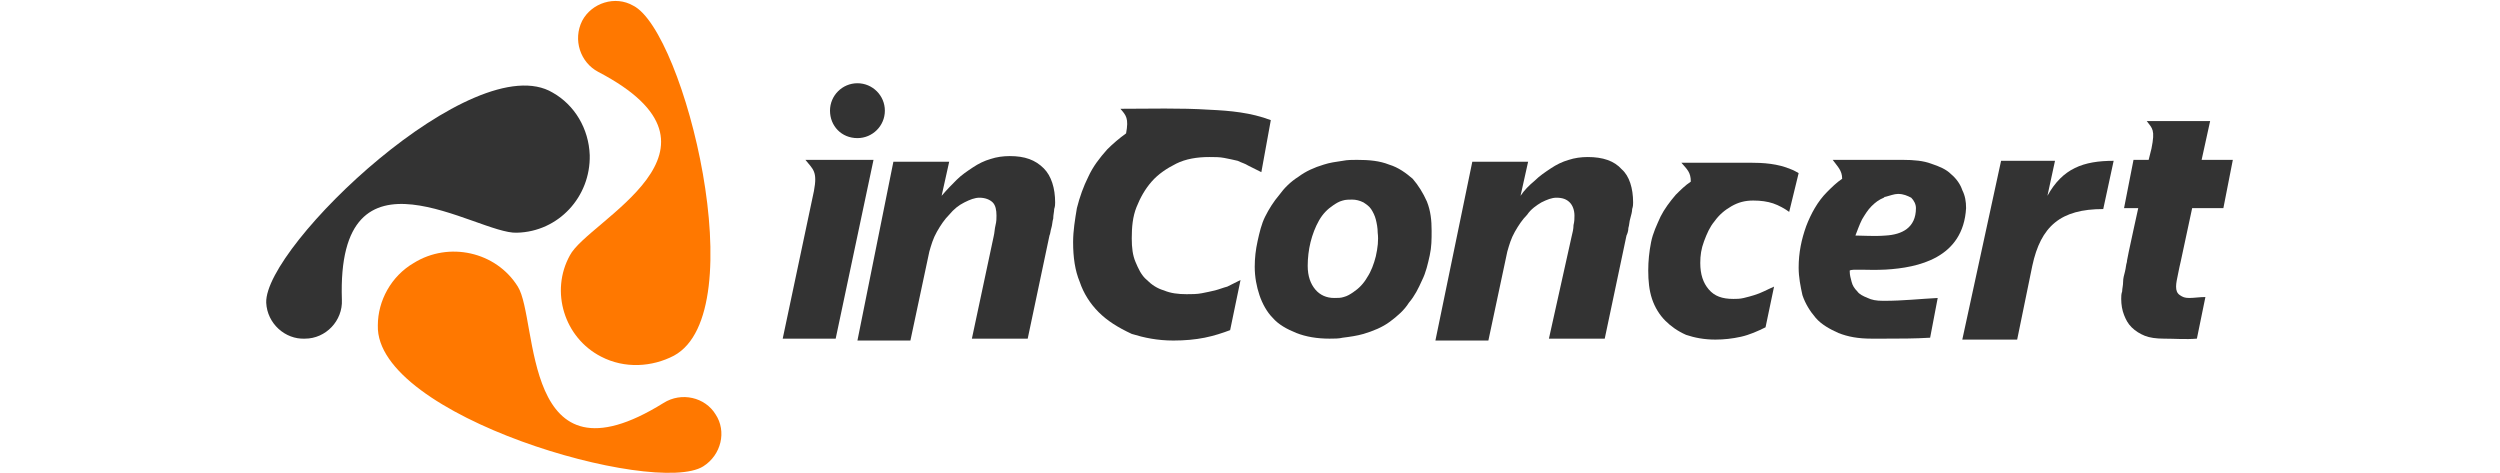 <svg xmlns:xlink="http://www.w3.org/1999/xlink" xmlns="http://www.w3.org/2000/svg" height="35" width="185" class="d-inline-block align-top"><defs><symbol fill="none" xmlns="http://www.w3.org/2000/svg" viewBox="0 0 208 50" id="inconcert-logo">
      <g clip-path="url(#clip0_2_70)">
        <path fill-rule="evenodd" clip-rule="evenodd" d="M30.3 9.8C32.6 11.1 34.1 13.6 34.2 16.4C34.3 20.8 30.9 24.5 26.5 24.6C22.3 24.8 7.4 14.1 8 31.7C8.1 33.9 6.3 35.8 4.1 35.8C2 35.9 0.1 34.2 -2.40281e-07 32C-0.2 26 22 4.8 30.3 9.8Z" fill="#333333"></path>
        <path fill-rule="evenodd" clip-rule="evenodd" d="M11.8 34.4C11.8 31.8 13.2 29.2 15.6 27.8C19.3 25.5 24.3 26.6 26.6 30.3C28.8 33.8 26.9 52 42 42.6C43.9 41.4 46.4 42 47.5 43.8C48.7 45.6 48.1 48.1 46.2 49.3C41.1 52.5 11.5 44 11.8 34.4Z" fill="#FF7800"></path>
        <path fill-rule="evenodd" clip-rule="evenodd" d="M43.1 37.6C40.8 38.8 37.9 39 35.4 37.7C31.5 35.7 30 30.8 32.1 27C34 23.3 50.8 15.8 35.1 7.6C33.2 6.6 32.4 4.2 33.4 2.2C34.4 0.3 36.9 -0.5 38.8 0.6C44.2 3.3 51.6 33 43.1 37.6Z" fill="#FF7800"></path>
        <path fill-rule="evenodd" clip-rule="evenodd" d="M62.5 14.6C64.1 14.6 65.4 13.3 65.4 11.7C65.4 10.1 64.1 8.8 62.5 8.8C60.9 8.8 59.6 10.1 59.6 11.7C59.6 13.3 60.8 14.6 62.5 14.6Z" fill="#333333"></path>
        <path fill-rule="evenodd" clip-rule="evenodd" d="M83.4 21.4C83.4 21.6 83.4 21.8 83.3 22.1C83.3 22.4 83.2 22.7 83.2 23.1C83.1 23.4 83.1 23.8 83 24.1C82.9 24.4 82.9 24.7 82.8 24.9L80.5 35.8H74.6L76.9 25C77 24.6 77 24.2 77.1 23.8C77.2 23.4 77.2 23.1 77.2 22.8C77.2 22.2 77.1 21.7 76.8 21.4C76.5 21.1 76 20.9 75.4 20.9C74.9 20.9 74.4 21.1 73.8 21.4C73.2 21.7 72.7 22.1 72.2 22.7C71.7 23.2 71.3 23.8 70.9 24.5C70.5 25.2 70.3 25.9 70.1 26.6L68.1 36H62.5L66.3 17.1H72.2L71.4 20.7C72 20 72.5 19.5 73 19C73.5 18.5 74.1 18.1 74.7 17.7C75.3 17.3 75.9 17 76.6 16.8C77.2 16.6 77.9 16.5 78.6 16.5C80.2 16.5 81.3 16.9 82.2 17.8C83 18.6 83.4 19.9 83.4 21.4Z" fill="#333333"></path>
        <path fill-rule="evenodd" clip-rule="evenodd" d="M64.2 16.9L60.2 35.8H54.6L57.9 20.2C58.3 18.1 57.8 17.9 57 16.9H64.2V16.9Z" fill="#333333"></path>
        <path fill-rule="evenodd" clip-rule="evenodd" d="M194.2 22.1C189.7 22.1 187.6 23.9 186.7 28.1L185.1 35.9H179.3L183.4 17H189.1L188.3 20.7C189.9 17.8 192.1 17 195.3 17L194.2 22.1Z" fill="#333333"></path>
        <path fill-rule="evenodd" clip-rule="evenodd" d="M171.2 28.5C174.6 28.3 179.4 27.3 179.7 22C179.7 21.3 179.6 20.7 179.3 20.1C179.1 19.5 178.7 18.9 178.1 18.4C177.6 17.9 176.9 17.6 176 17.3C175.2 17 174.2 16.9 173 16.9H171.1H165.6C166.1 17.6 166.6 18 166.6 18.9C166 19.3 165.5 19.8 165 20.3C164 21.3 163.3 22.6 162.8 23.9C162.3 25.3 162 26.7 162 28.3C162 29.3 162.2 30.3 162.4 31.2C162.7 32.1 163.2 32.9 163.8 33.6C164.4 34.3 165.3 34.8 166.2 35.2C167.2 35.6 168.3 35.8 169.7 35.8C170.1 35.8 170.6 35.8 171 35.8C172.6 35.8 174.3 35.8 175.9 35.7L176.7 31.5C174.8 31.6 173 31.8 171.1 31.8H170.9C170.2 31.8 169.7 31.7 169.3 31.5C168.8 31.3 168.4 31.1 168.2 30.8C167.9 30.5 167.7 30.2 167.6 29.8C167.5 29.4 167.4 29.1 167.4 28.7V28.6C167.7 28.4 169.2 28.6 171.2 28.5ZM168.7 23.2C169 22.7 169.3 22.2 169.7 21.8C170.1 21.4 170.5 21.1 171 20.9C171.1 20.8 171.1 20.8 171.2 20.8C171.6 20.7 172.1 20.5 172.5 20.5C173.1 20.5 173.5 20.7 173.9 20.9C174.2 21.2 174.4 21.6 174.4 22C174.4 24.1 172.9 24.8 171.2 24.9C170 25 168.8 24.9 168 24.9C168.2 24.4 168.4 23.8 168.7 23.2Z" fill="#333333"></path>
        <path fill-rule="evenodd" clip-rule="evenodd" d="M144.5 21.4C144.5 21.6 144.5 21.8 144.4 22.1C144.4 22.4 144.3 22.7 144.2 23.1C144.1 23.4 144.1 23.8 144 24.1C144 24.4 143.9 24.7 143.8 24.9L141.5 35.8H135.6L138 25C138.1 24.6 138.2 24.2 138.2 23.8C138.3 23.4 138.3 23.1 138.3 22.8C138.3 22.2 138.1 21.7 137.8 21.4C137.5 21.1 137.1 20.9 136.4 20.9C135.9 20.9 135.4 21.1 134.8 21.4C134.3 21.7 133.7 22.1 133.3 22.7C132.8 23.2 132.4 23.8 132 24.5C131.6 25.2 131.4 25.9 131.2 26.6L129.2 36H123.6L127.5 17.1H133.4L132.6 20.7C133 20.1 133.5 19.6 134.1 19.1C134.6 18.6 135.2 18.2 135.8 17.8C136.4 17.4 137 17.1 137.7 16.9C138.3 16.7 139 16.6 139.7 16.6C141.3 16.6 142.5 17 143.3 17.9C144.1 18.6 144.5 19.9 144.5 21.4Z" fill="#333333"></path>
        <path fill-rule="evenodd" clip-rule="evenodd" d="M161 22.4C160.6 22.1 159.9 21.7 159.3 21.5C158.7 21.3 158 21.2 157.2 21.2C156.3 21.2 155.6 21.4 154.9 21.8C154.2 22.2 153.6 22.7 153.1 23.4C152.6 24 152.3 24.7 152 25.5C151.7 26.3 151.6 27 151.6 27.8C151.6 29 151.9 29.9 152.5 30.6C153.1 31.3 153.9 31.6 155.1 31.6C155.4 31.6 155.8 31.6 156.2 31.5C156.6 31.4 157 31.3 157.3 31.2C158 31 158.7 30.6 159.4 30.3L158.5 34.6C157.7 35 156.8 35.4 155.9 35.6C155 35.8 154.1 35.9 153.2 35.9C152 35.9 151 35.7 150.1 35.4C149.2 35 148.5 34.5 147.9 33.9C147.3 33.3 146.8 32.5 146.5 31.6C146.2 30.7 146.1 29.7 146.1 28.6C146.1 27.6 146.2 26.6 146.4 25.6C146.6 24.6 147 23.8 147.4 22.9C147.8 22.1 148.4 21.3 149 20.6C149.5 20.1 150 19.6 150.6 19.2C150.6 18.2 150.2 17.9 149.6 17.2H156.8C158.3 17.2 159.8 17.3 161.2 17.9C161.5 18 161.8 18.2 162 18.3L161 22.4Z" fill="#333333"></path>
        <path fill-rule="evenodd" clip-rule="evenodd" d="M204.1 35.8C202.9 35.9 201.8 35.8 200.6 35.8C199.8 35.8 199.1 35.7 198.6 35.5C198.1 35.3 197.6 35 197.2 34.6C196.8 34.2 196.6 33.8 196.4 33.3C196.2 32.8 196.1 32.2 196.1 31.6C196.1 31.3 196.1 31.1 196.2 30.8C196.2 30.5 196.3 30.2 196.3 29.8C196.3 29.4 196.4 29.1 196.5 28.7C196.6 28.3 196.6 28 196.7 27.7C196.7 27.5 196.8 27.2 196.9 26.6C197.3 24.7 197.6 23.4 197.9 22H196.4L197.4 16.9H199L199.2 16.1L199.3 15.7C199.7 13.7 199.4 13.6 198.8 12.8H205.5L204.6 16.9H207.9L206.9 22H203.6L202.4 27.6C202.3 28 202.2 28.5 202.1 29C202 29.5 201.9 29.9 201.9 30.3C201.9 30.7 202 31 202.3 31.2C202.6 31.4 202.8 31.5 203.3 31.5C203.8 31.5 204.4 31.4 205 31.4L204.1 35.8Z" fill="#333333"></path>
        <path fill-rule="evenodd" clip-rule="evenodd" d="M122.7 21.3C122.3 20.4 121.8 19.6 121.2 18.9C120.5 18.3 119.7 17.7 118.7 17.4C117.7 17 116.6 16.9 115.3 16.9C114.8 16.9 114.3 16.9 113.8 17C113.1 17.1 112.4 17.2 111.8 17.4C110.8 17.7 109.9 18.1 109.1 18.7C108.3 19.2 107.6 19.9 107.1 20.6C106.5 21.3 106 22.1 105.6 22.9C105.2 23.7 105 24.6 104.8 25.5C104.6 26.4 104.5 27.3 104.5 28.2C104.5 29.3 104.7 30.3 105 31.2C105.3 32.1 105.8 33 106.4 33.6C107 34.3 107.9 34.8 108.9 35.2C109.9 35.6 111.1 35.8 112.4 35.8C112.9 35.8 113.4 35.8 113.8 35.7C114.6 35.6 115.3 35.5 116 35.3C117 35 118 34.6 118.8 34C119.6 33.4 120.3 32.8 120.8 32C121.4 31.3 121.8 30.5 122.2 29.6C122.6 28.8 122.8 27.9 123 27C123.2 26.1 123.2 25.3 123.2 24.4C123.2 23.3 123.1 22.3 122.7 21.3ZM117.3 27.1C117.1 27.9 116.8 28.7 116.4 29.3C116 30 115.5 30.5 114.9 30.9C114.6 31.1 114.3 31.3 113.9 31.4C113.6 31.5 113.3 31.5 112.9 31.5C112.1 31.5 111.4 31.2 110.9 30.6C110.4 30 110.1 29.2 110.1 28.1C110.1 27.3 110.2 26.4 110.4 25.6C110.6 24.8 110.9 24 111.3 23.3C111.7 22.6 112.2 22.1 112.8 21.7C113.1 21.5 113.4 21.3 113.8 21.2C114.1 21.1 114.5 21.1 114.8 21.1C115.2 21.1 115.6 21.2 116 21.4C116.3 21.6 116.6 21.8 116.8 22.1C117 22.4 117.2 22.8 117.3 23.2C117.4 23.6 117.5 24.1 117.5 24.6C117.6 25.4 117.5 26.2 117.3 27.1Z" fill="#333333"></path>
        <path fill-rule="evenodd" clip-rule="evenodd" d="M105.2 18.2L103.8 17.5C103.5 17.3 103.1 17.2 102.7 17C102.3 16.9 101.8 16.8 101.3 16.7C100.8 16.6 100.3 16.6 99.7 16.6C98.4 16.6 97.2 16.8 96.2 17.3C95.2 17.8 94.3 18.4 93.6 19.2C92.9 20 92.4 20.9 92 21.9C91.6 22.9 91.5 24 91.5 25.2C91.5 26.2 91.6 27 91.9 27.7C92.2 28.4 92.5 29.1 93.1 29.6C93.6 30.1 94.2 30.5 94.9 30.7C95.6 31 96.4 31.1 97.3 31.1C97.8 31.1 98.4 31.1 98.9 31C99.4 30.9 99.9 30.8 100.3 30.7C100.7 30.6 101.2 30.4 101.6 30.3L103 29.6L101.9 34.9C101.1 35.2 100.2 35.5 99.2 35.7C98.2 35.9 97.1 36 95.9 36C94.2 36 92.8 35.7 91.5 35.3C90 34.6 88.9 33.9 88 33C87.1 32.1 86.4 31 86 29.8C85.5 28.6 85.3 27.2 85.3 25.6C85.3 24.4 85.5 23.2 85.7 22C86 20.8 86.4 19.7 86.9 18.7C87.4 17.6 88.1 16.7 88.9 15.8C89.5 15.2 90.2 14.6 90.9 14.1C91.2 12.5 90.9 12.2 90.3 11.5C93.4 11.5 96.6 11.4 99.7 11.6C101.9 11.7 104.1 11.9 106.2 12.7L105.2 18.2Z" fill="#333333"></path>
      </g>
      <defs>
        <clipPath id="clip0_2_70">
          <rect width="208" height="50" fill="white"></rect>
        </clipPath>
      </defs>
    </symbol></defs>
			<use xlink:href="#inconcert-logo"></use>
		</svg>